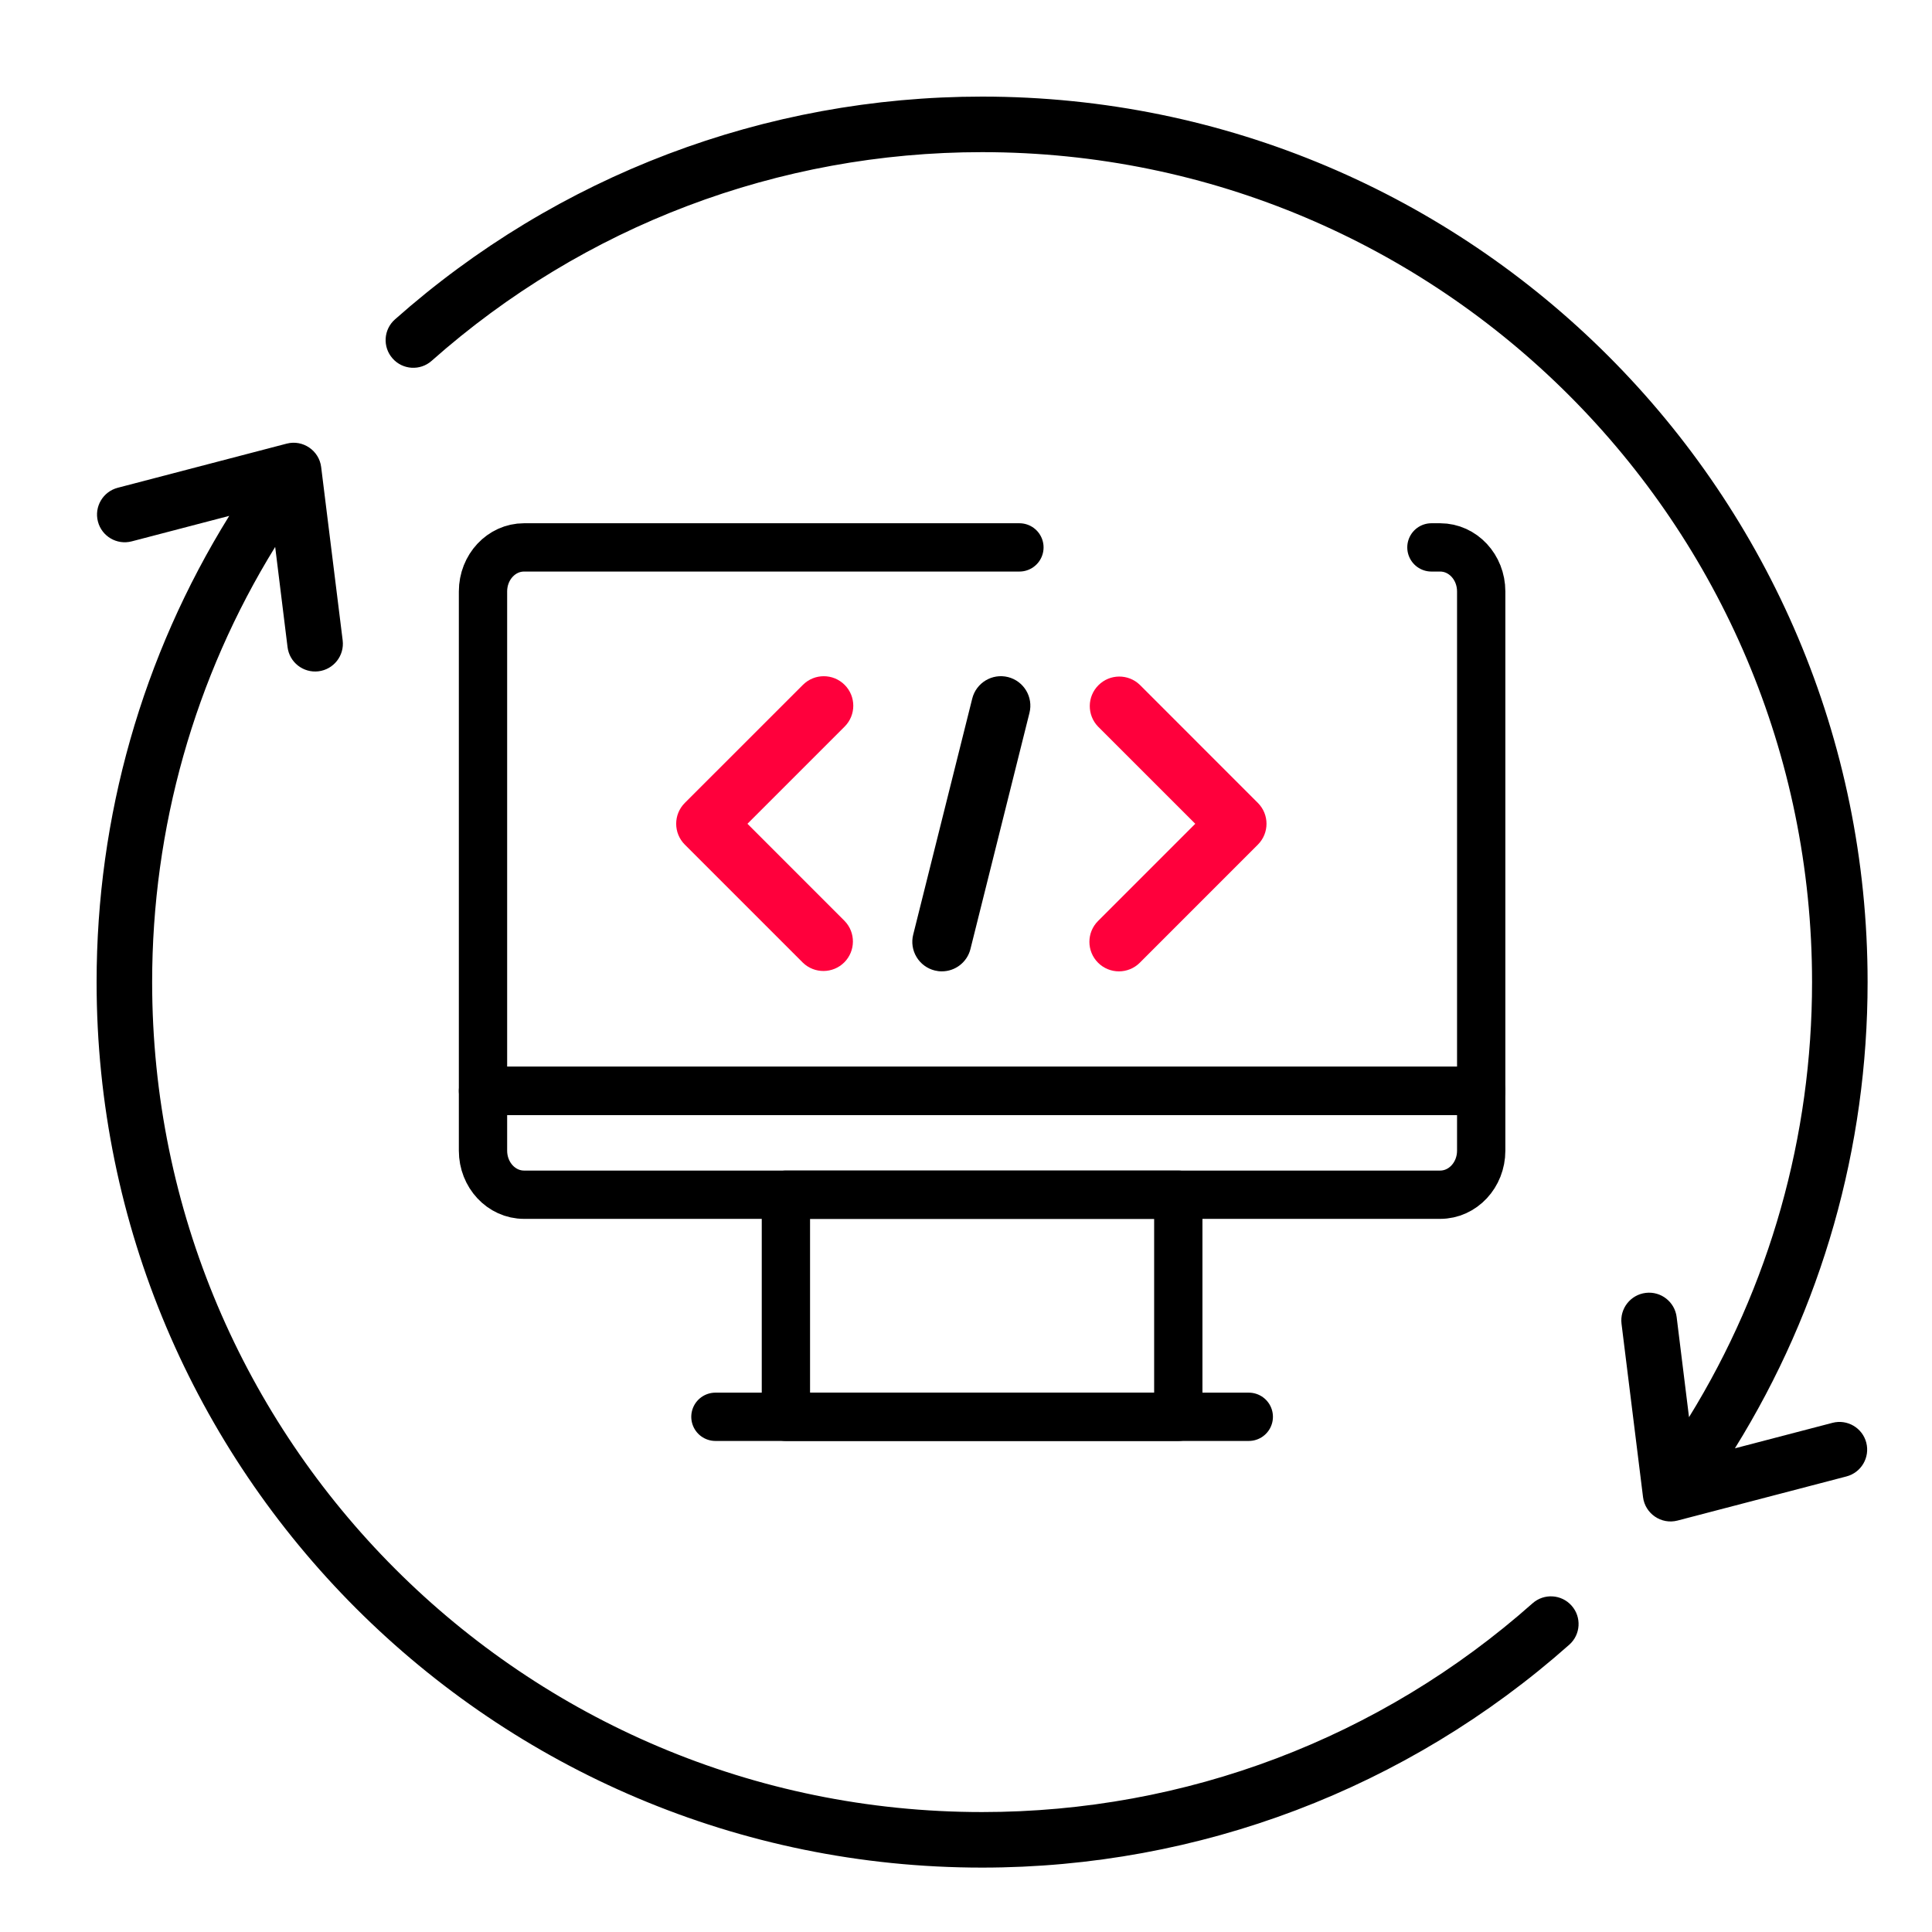 <svg width="60" height="60" viewBox="0 0 60 60" fill="none" xmlns="http://www.w3.org/2000/svg">
<path d="M48.808 49.866C49.123 50.221 49.09 50.764 48.734 51.079C43.692 55.551 37.24 58 30.5 58C15.312 58 3 45.688 3 30.5C3 25.369 4.413 20.381 7.119 16.021L4.089 16.813C3.629 16.932 3.16 16.656 3.041 16.197C2.921 15.737 3.198 15.268 3.657 15.148L8.905 13.777C9.407 13.647 9.911 13.993 9.974 14.505L10.642 19.887C10.7 20.36 10.364 20.79 9.891 20.848C9.418 20.905 8.988 20.569 8.93 20.096L8.546 16.985C6.034 21.056 4.725 25.718 4.725 30.5C4.725 44.735 16.265 56.275 30.5 56.275C36.823 56.275 42.864 53.988 47.595 49.792C47.95 49.477 48.494 49.51 48.808 49.866ZM57.959 44.803C58.078 45.263 57.802 45.732 57.343 45.852L52.095 47.223C51.593 47.353 51.089 47.007 51.026 46.495L50.358 41.112C50.3 40.64 50.636 40.21 51.109 40.152C51.582 40.094 52.012 40.431 52.07 40.904L52.454 44.012C54.965 39.941 56.275 35.282 56.275 30.5C56.275 16.265 44.735 4.725 30.5 4.725C24.178 4.725 18.136 7.011 13.405 11.206C13.05 11.521 12.506 11.488 12.192 11.132C11.877 10.777 11.91 10.233 12.266 9.919C17.309 5.447 23.761 3 30.5 3C45.688 3 58 15.312 58 30.5C58 35.632 56.585 40.619 53.879 44.979L56.911 44.187C57.371 44.068 57.84 44.344 57.959 44.803Z" fill="black"/>
<path d="M44.454 17H44.725C45.429 17 46 17.612 46 18.367V33.878H15V18.367C15 17.612 15.571 17 16.274 17H31.659" stroke="black" stroke-width="1.5" stroke-miterlimit="10" stroke-linecap="round" stroke-linejoin="round"/>
<path d="M46 33.878H15V35.736C15 36.491 15.571 37.103 16.274 37.103H44.726C45.429 37.103 46 36.491 46 35.736V33.878Z" stroke="black" stroke-width="1.5" stroke-miterlimit="10" stroke-linecap="round" stroke-linejoin="round"/>
<path d="M36.593 37.103H24.407V44H36.593V37.103Z" stroke="black" stroke-width="1.5" stroke-miterlimit="10" stroke-linecap="round" stroke-linejoin="round"/>
<path d="M22.218 44H38.782" stroke="black" stroke-width="1.5" stroke-miterlimit="10" stroke-linecap="round" stroke-linejoin="round"/>
<path d="M26.231 21.269C25.873 20.911 25.293 20.911 24.935 21.269L21.268 24.935C20.91 25.293 20.91 25.873 21.268 26.231L24.935 29.898C25.295 30.245 25.866 30.24 26.22 29.887C26.573 29.533 26.578 28.961 26.231 28.602L23.213 25.583L26.231 22.565C26.589 22.207 26.589 21.627 26.231 21.269Z" fill="#FF003C"/>
<path d="M34.101 29.898C34.459 30.256 35.04 30.256 35.398 29.898L39.064 26.231C39.422 25.873 39.422 25.293 39.064 24.935L35.398 21.268C35.038 20.921 34.466 20.926 34.113 21.28C33.759 21.633 33.754 22.205 34.101 22.565L37.12 25.583L34.101 28.602C33.743 28.96 33.743 29.54 34.101 29.898Z" fill="#FF003C"/>
<path d="M31.305 21.027C30.814 20.905 30.317 21.203 30.194 21.694L28.36 29.027C28.301 29.263 28.338 29.513 28.464 29.721C28.589 29.93 28.792 30.08 29.028 30.139C29.1 30.157 29.175 30.167 29.25 30.166C29.67 30.166 30.036 29.88 30.138 29.473L31.971 22.139C32.094 21.648 31.796 21.151 31.305 21.027Z" fill="black"/>
</svg>
